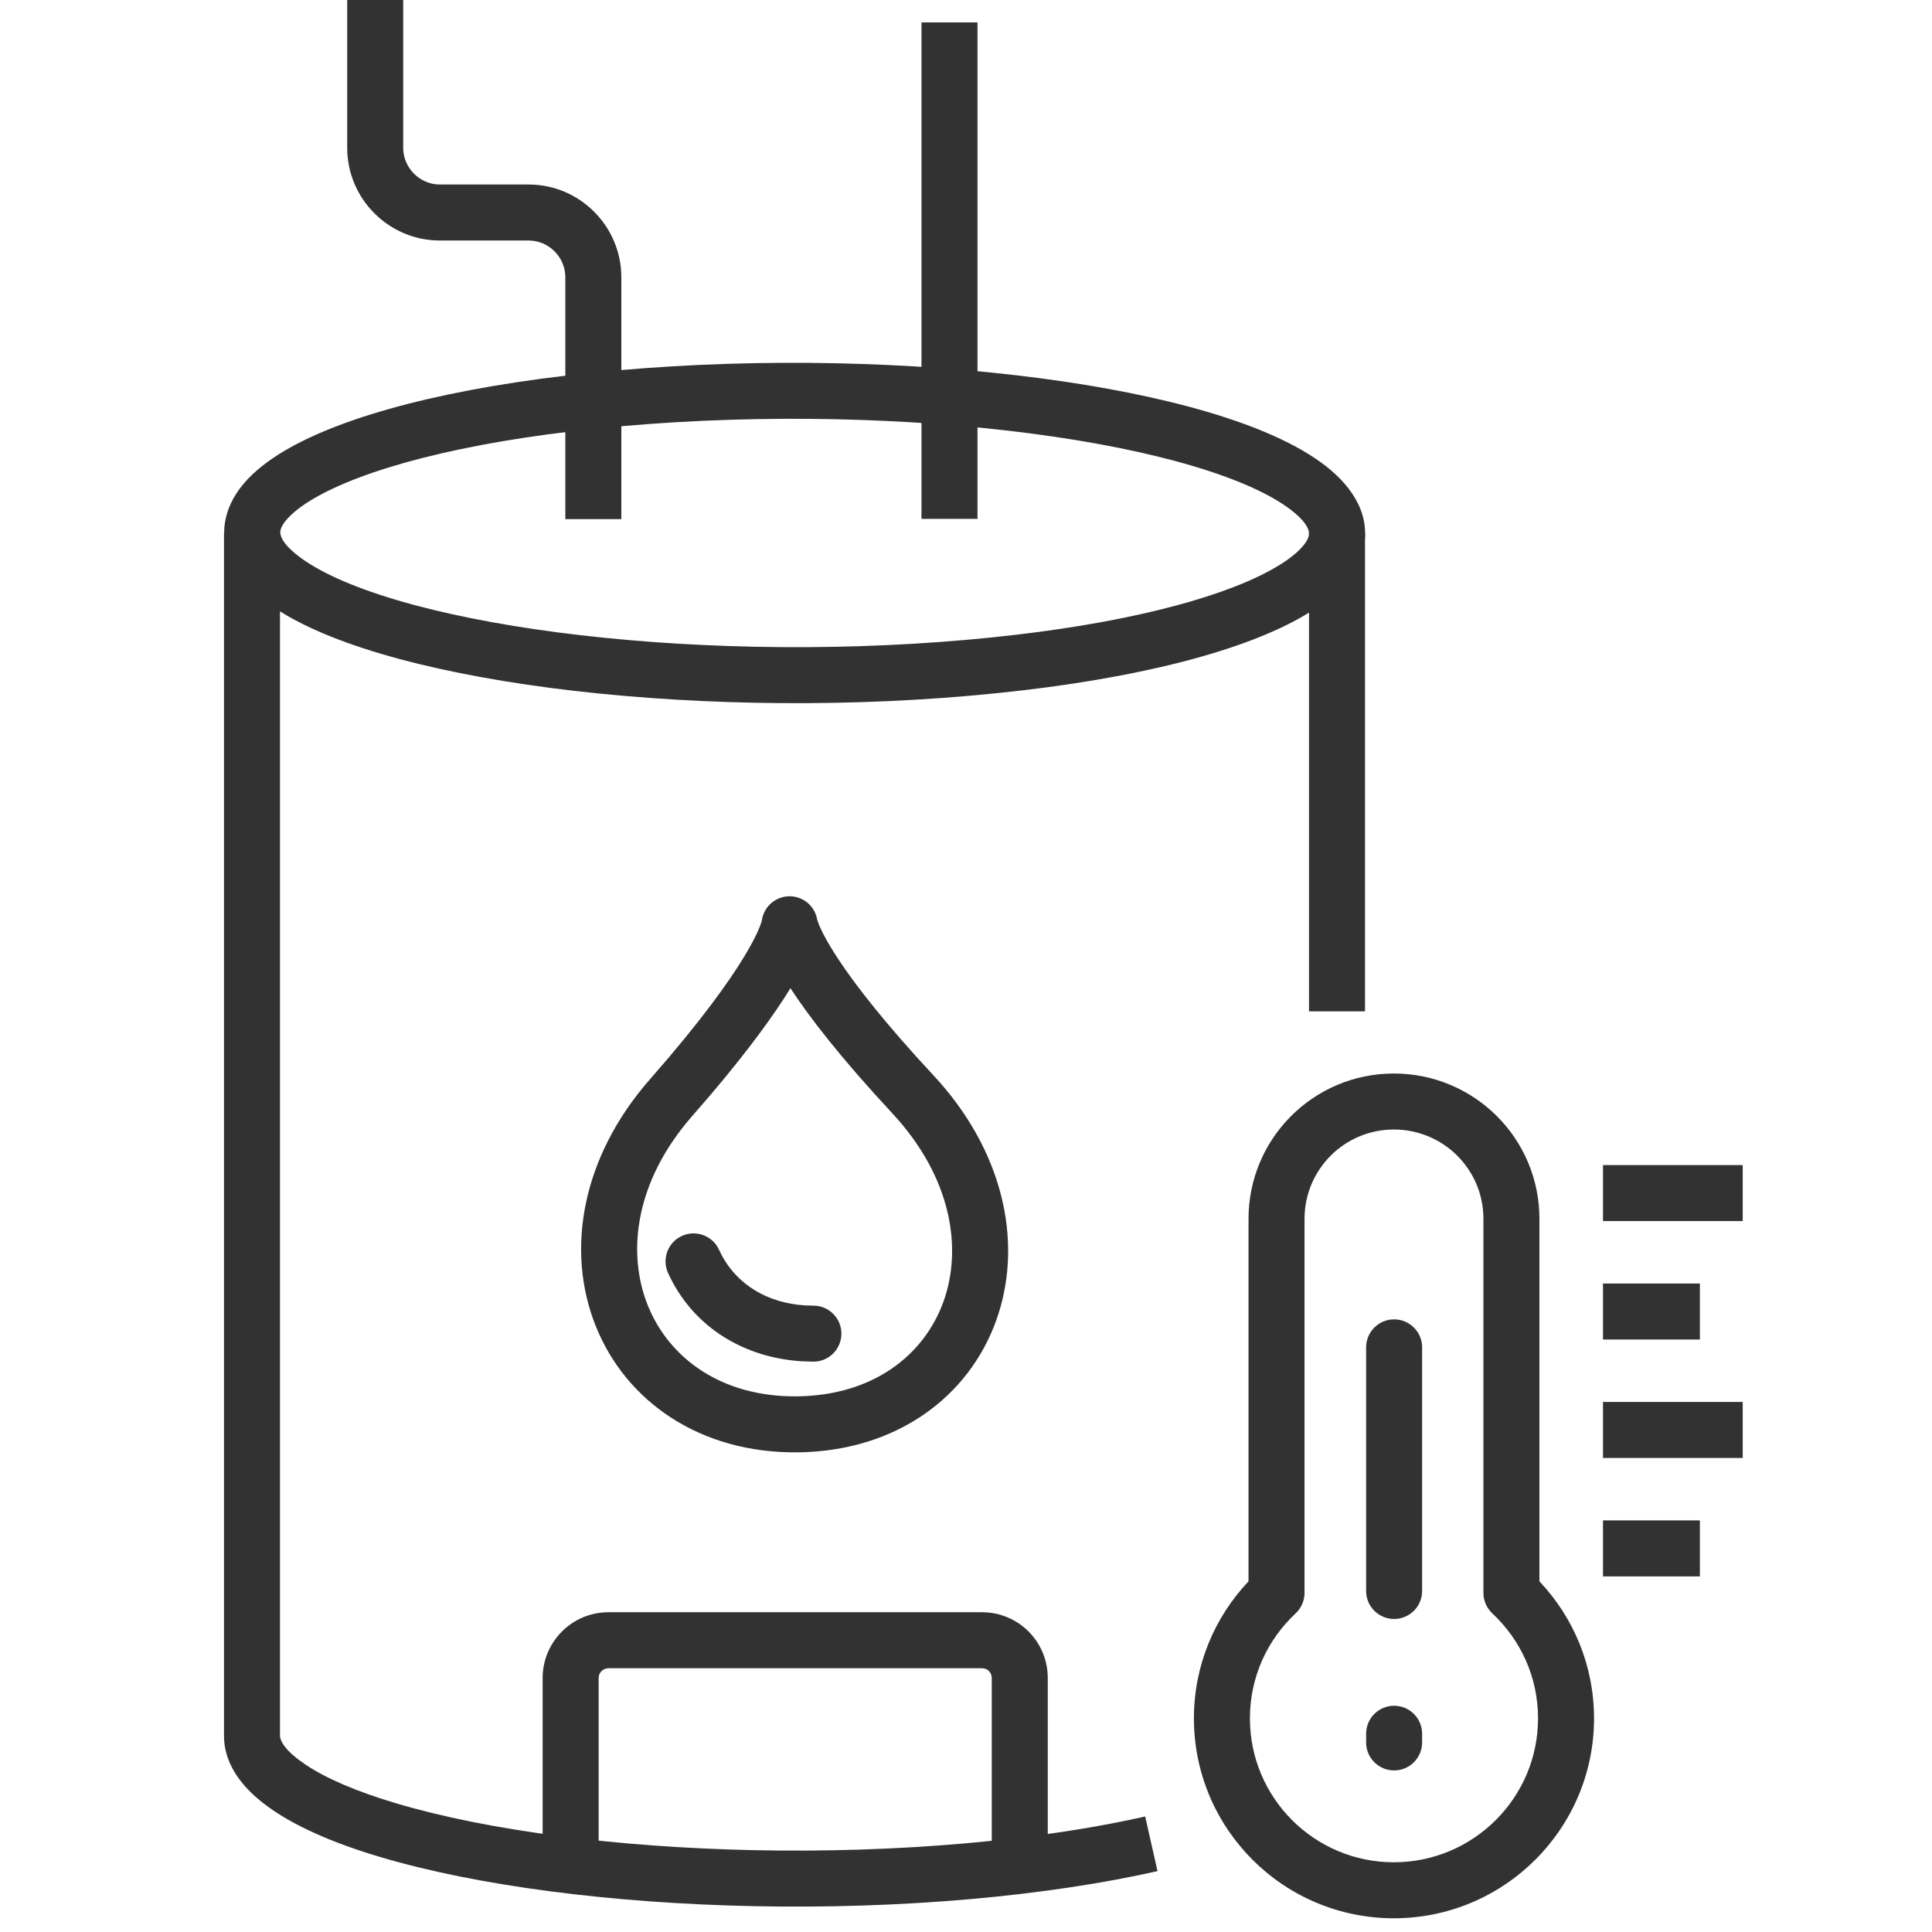 <svg width="200" height="200" viewBox="0 0 200 200" fill="none" xmlns="http://www.w3.org/2000/svg">
<path d="M175.97 157.392V163.189H165.941V157.392H175.97Z" fill="#323232"/>
<path d="M175.97 132.869V138.666H165.941V132.869H175.97Z" fill="#323232"/>
<path d="M180.406 120.609V126.406H165.941V120.609H180.406Z" fill="#323232"/>
<path d="M180.406 145.13V150.928H165.941V145.13H180.406Z" fill="#323232"/>
<path d="M153.564 126.175C153.564 121.06 149.421 116.927 144.288 116.927C139.17 116.928 135.044 121.076 135.044 126.175V164.898C135.044 165.701 134.708 166.47 134.121 167.018C131.204 169.741 129.391 173.594 129.391 177.885C129.391 186.109 136.064 192.782 144.288 192.782C152.52 192.782 159.217 186.104 159.217 177.885C159.217 173.594 157.402 169.741 154.484 167.018C153.897 166.47 153.564 165.701 153.564 164.898V126.175ZM159.361 163.701C162.859 167.399 165.014 172.384 165.014 177.885C165.014 189.317 155.709 198.579 144.288 198.579C132.862 198.579 123.594 189.311 123.594 177.885C123.594 172.384 125.749 167.399 129.246 163.701V126.175C129.246 117.883 135.959 111.131 144.288 111.13C152.605 111.13 159.361 117.841 159.361 126.175V163.701Z" fill="#323232"/>
<path d="M141.42 164.696V139.478C141.42 137.877 142.718 136.58 144.318 136.58C145.919 136.58 147.217 137.877 147.217 139.478V164.696C147.217 166.297 145.919 167.595 144.318 167.595C142.718 167.595 141.42 166.297 141.42 164.696Z" fill="#323232"/>
<path d="M141.42 180.376V179.478C141.42 177.878 142.718 176.58 144.318 176.58C145.919 176.58 147.217 177.878 147.217 179.478V180.376C147.217 181.977 145.919 183.274 144.318 183.274C142.718 183.274 141.42 181.977 141.42 180.376Z" fill="#323232"/>
<path d="M64.041 38.331C78.942 37.024 94.463 37.426 107.551 39.138C114.095 39.994 120.085 41.183 125.109 42.673C130.077 44.147 134.33 45.978 137.23 48.233C140.134 50.491 142.059 53.562 141.045 57.118C140.159 60.226 137.258 62.561 133.921 64.325C127.026 67.968 115.269 70.73 100.454 72.016L100.457 72.018C85.57 73.326 70.055 72.924 56.971 71.212C50.428 70.355 44.442 69.163 39.418 67.673C34.45 66.2 30.194 64.37 27.294 62.114C24.391 59.856 22.467 56.787 23.479 53.232C24.364 50.124 27.265 47.789 30.601 46.025C37.492 42.381 49.24 39.614 64.041 38.328V38.331ZM106.801 44.884C94.136 43.227 79.034 42.834 64.545 44.106H64.542C49.982 45.371 39.164 48.053 33.309 51.148C30.272 52.754 29.256 54.114 29.055 54.82C28.981 55.078 28.805 55.942 30.855 57.537C32.912 59.137 36.355 60.72 41.065 62.117C45.72 63.497 51.393 64.634 57.723 65.463C70.385 67.12 85.477 67.516 99.951 66.244H99.953L102.642 65.989C115.863 64.641 125.719 62.101 131.212 59.199C134.25 57.593 135.27 56.236 135.472 55.53C135.545 55.273 135.724 54.406 133.672 52.81C131.615 51.21 128.17 49.63 123.459 48.233C118.804 46.852 113.132 45.713 106.801 44.884Z" fill="#323232"/>
<path d="M101.189 2.319V53.712H95.392V2.319H101.189Z" fill="#323232"/>
<path d="M58.523 28.697C58.523 26.617 56.807 24.899 54.727 24.898H45.536C40.255 24.897 35.944 20.586 35.943 15.305V0H41.74V15.305C41.741 17.385 43.457 19.1 45.536 19.101H54.727C60.009 19.102 64.32 23.415 64.32 28.697V53.739H58.523V28.697Z" fill="#323232"/>
<path d="M23.188 179.681V55.159H28.985V179.681L28.996 179.811C29.042 180.124 29.274 180.749 30.275 181.643L30.841 182.11L30.85 182.118L31.688 182.715C33.789 184.109 36.941 185.473 41.063 186.695C45.717 188.076 51.388 189.215 57.718 190.044C70.379 191.701 85.472 192.094 99.945 190.822L102.564 190.57C108.581 189.948 113.959 189.079 118.548 188.043L119.825 193.698C114.287 194.949 107.751 195.95 100.458 196.597C85.57 197.905 70.053 197.502 56.968 195.79C50.426 194.934 44.439 193.744 39.415 192.255C34.452 190.782 30.2 188.951 27.3 186.698C25.087 184.99 23.409 182.825 23.207 180.21L23.188 179.681Z" fill="#323232"/>
<path d="M141.305 55.159V104.695H135.508V55.159H141.305Z" fill="#323232"/>
<path d="M102.667 173.709C102.666 173.137 102.225 172.696 101.653 172.696H62.984C62.426 172.696 61.971 173.152 61.971 173.709V192.898H56.174V173.709C56.174 169.978 59.197 166.899 62.984 166.898H101.653C105.427 166.899 108.463 169.935 108.464 173.709V192.929H102.667V173.709Z" fill="#323232"/>
<path d="M81.674 92.783C83.099 92.751 84.335 93.761 84.589 95.163L84.623 95.288C84.869 96.081 86.589 100.523 96.642 111.332H96.645L97.322 112.082C104.145 119.884 105.86 129.126 103.113 136.731C100.265 144.614 92.798 150.197 82.668 150.346C82.66 150.346 82.652 150.349 82.645 150.349C82.636 150.349 82.628 150.346 82.619 150.346L82.617 150.349L82.614 150.346H82.608V150.349H82.58L82.571 150.346C72.456 150.45 64.804 145.074 61.678 137.291C58.559 129.523 60.139 119.87 67.297 111.711L69.264 109.432C78.494 98.532 78.9 95.037 78.866 95.291L78.914 95.03C79.208 93.749 80.338 92.812 81.674 92.783ZM81.827 102.299C80.21 104.926 77.669 108.482 73.652 113.223L71.656 115.535C65.743 122.275 64.86 129.653 67.059 135.131C69.243 140.569 74.652 144.641 82.543 144.549C90.443 144.447 95.681 140.241 97.661 134.761C99.658 129.234 98.518 121.873 92.396 115.278V115.275C87.009 109.482 83.776 105.285 81.827 102.299Z" fill="#323232"/>
<path d="M70.599 127.939C71.966 127.319 73.563 127.849 74.302 129.119L74.437 129.382L74.757 130.025C76.358 132.957 79.398 134.89 83.343 135.134L84.203 135.16L84.497 135.174C85.96 135.322 87.102 136.557 87.102 138.058C87.102 139.559 85.96 140.795 84.497 140.943L84.203 140.957L82.966 140.917C77.047 140.54 71.98 137.452 69.413 132.315L69.156 131.777L69.048 131.5C68.58 130.108 69.233 128.559 70.599 127.939Z" fill="#323232"/>
</svg>
